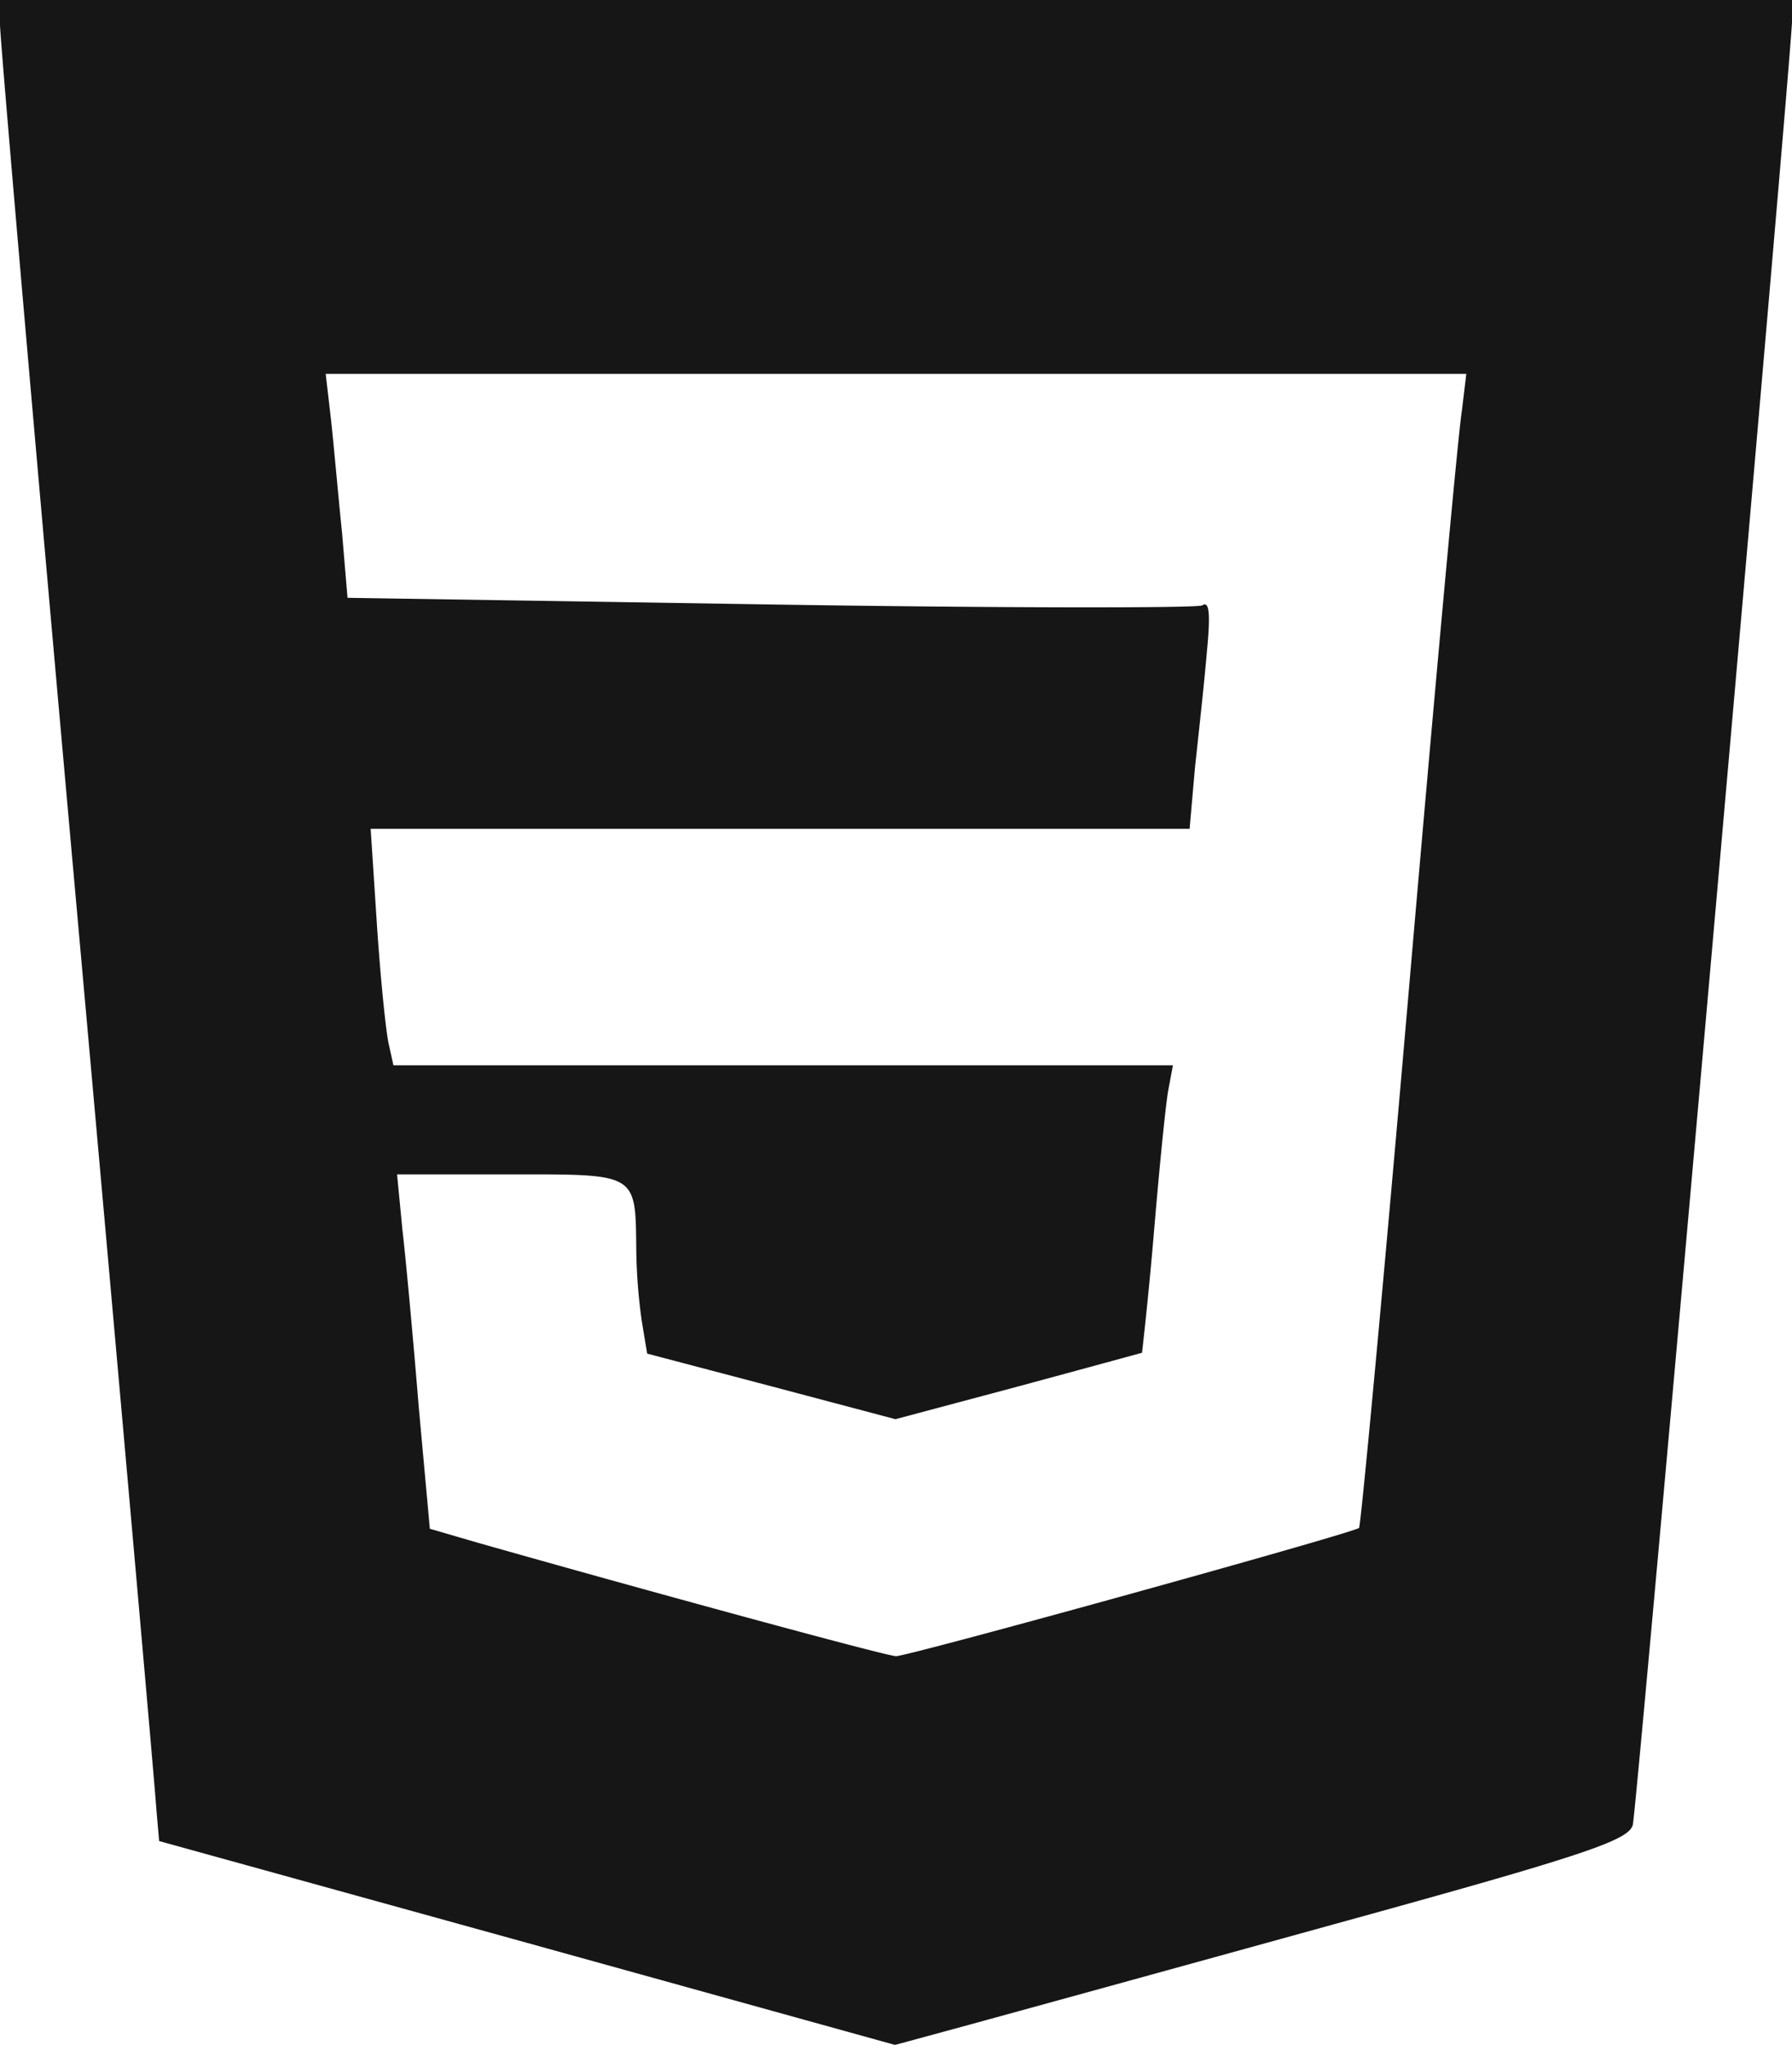 <svg xmlns="http://www.w3.org/2000/svg" width="19.131" height="21.822" viewBox="0 0 19.131 21.822"><path id="css-4" d="M14,.262c0,.146.369,4.419.825,9.5s.835,9.372.845,9.556l.029.33,3.933,1.088,3.923,1.088.787-.214c.427-.117,2.185-.6,3.914-1.078,2.68-.738,3.137-.893,3.176-1.059.049-.233,1.7-18.947,1.7-19.258V0H14ZM29.606,4.39c-.039.233-.291,2.991-.563,6.147s-.515,5.749-.534,5.769c-.039.049-4.807,1.369-4.943,1.369-.1,0-2.7-.709-4.477-1.214l-.5-.146-.117-1.282c-.058-.709-.136-1.564-.175-1.9l-.058-.6h1.214c1.369,0,1.33-.019,1.34.825a5.981,5.981,0,0,0,.058.738l.058.35,1.33.35,1.321.35,1.311-.35c.719-.194,1.321-.359,1.321-.359s.068-.583.126-1.272.126-1.379.155-1.534l.049-.262H18.2l-.049-.223c-.029-.117-.087-.68-.126-1.262l-.068-1.039H26.7l.058-.66c.039-.359.1-.913.126-1.224.039-.4.029-.554-.049-.5-.058.029-2.127.029-4.613-.01L17.71,6.38l-.058-.69c-.039-.379-.087-.923-.117-1.2l-.058-.5H29.654Z" transform="translate(-14)" fill="#161616"></path></svg>